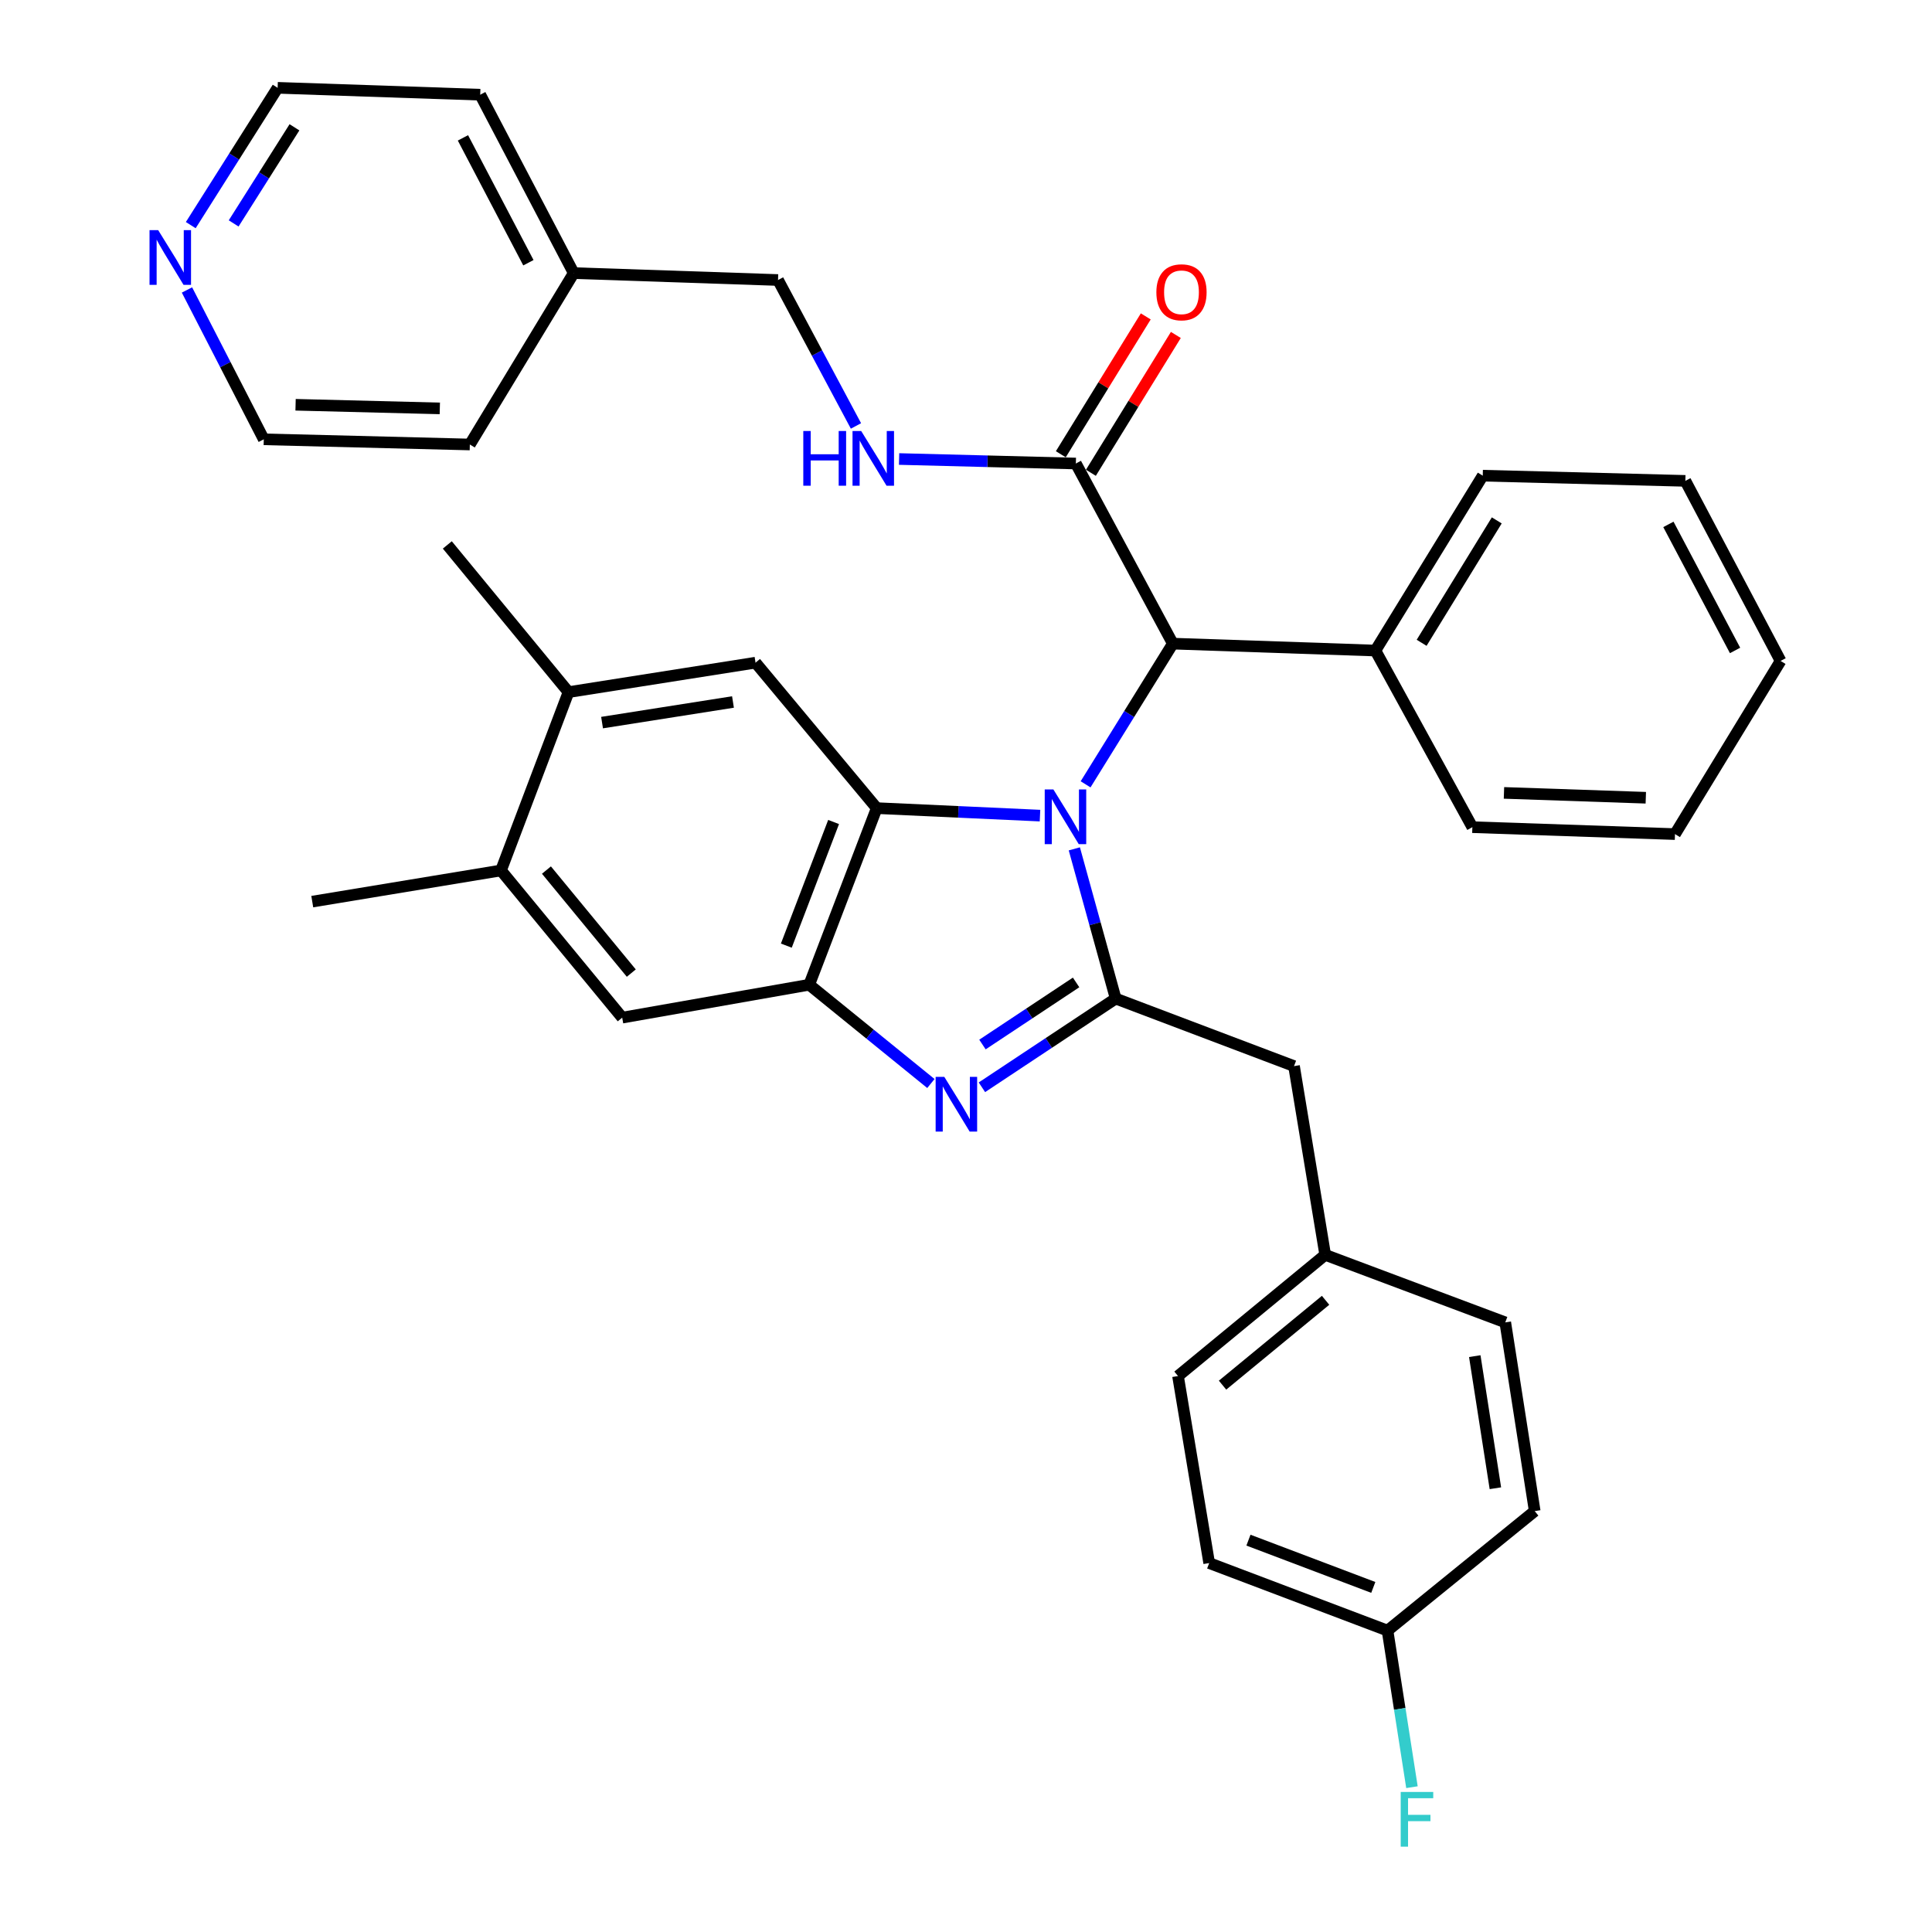 <?xml version='1.0' encoding='iso-8859-1'?>
<svg version='1.1' baseProfile='full'
              xmlns='http://www.w3.org/2000/svg'
                      xmlns:rdkit='http://www.rdkit.org/xml'
                      xmlns:xlink='http://www.w3.org/1999/xlink'
                  xml:space='preserve'
width='1000px' height='1000px' viewBox='0 0 1000 1000'>
<!-- END OF HEADER -->
<rect style='opacity:1.0;fill:#FFFFFF;stroke:none' width='1000' height='1000' x='0' y='0'> </rect>
<path class='bond-0' d='M 593.049,163.773 L 571.063,199.446' style='fill:none;fill-rule:evenodd;stroke:#FF0000;stroke-width:6px;stroke-linecap:butt;stroke-linejoin:miter;stroke-opacity:1' />
<path class='bond-0' d='M 571.063,199.446 L 549.077,235.119' style='fill:none;fill-rule:evenodd;stroke:#000000;stroke-width:6px;stroke-linecap:butt;stroke-linejoin:miter;stroke-opacity:1' />
<path class='bond-0' d='M 608.619,173.368 L 586.633,209.042' style='fill:none;fill-rule:evenodd;stroke:#FF0000;stroke-width:6px;stroke-linecap:butt;stroke-linejoin:miter;stroke-opacity:1' />
<path class='bond-0' d='M 586.633,209.042 L 564.647,244.715' style='fill:none;fill-rule:evenodd;stroke:#000000;stroke-width:6px;stroke-linecap:butt;stroke-linejoin:miter;stroke-opacity:1' />
<path class='bond-1' d='M 556.862,239.917 L 511.115,238.751' style='fill:none;fill-rule:evenodd;stroke:#000000;stroke-width:6px;stroke-linecap:butt;stroke-linejoin:miter;stroke-opacity:1' />
<path class='bond-1' d='M 511.115,238.751 L 465.368,237.585' style='fill:none;fill-rule:evenodd;stroke:#0000FF;stroke-width:6px;stroke-linecap:butt;stroke-linejoin:miter;stroke-opacity:1' />
<path class='bond-2' d='M 556.862,239.917 L 607.055,333.14' style='fill:none;fill-rule:evenodd;stroke:#000000;stroke-width:6px;stroke-linecap:butt;stroke-linejoin:miter;stroke-opacity:1' />
<path class='bond-3' d='M 98.739,116.524 L 121.222,80.989' style='fill:none;fill-rule:evenodd;stroke:#0000FF;stroke-width:6px;stroke-linecap:butt;stroke-linejoin:miter;stroke-opacity:1' />
<path class='bond-3' d='M 121.222,80.989 L 143.704,45.455' style='fill:none;fill-rule:evenodd;stroke:#000000;stroke-width:6px;stroke-linecap:butt;stroke-linejoin:miter;stroke-opacity:1' />
<path class='bond-3' d='M 120.939,115.642 L 136.677,90.768' style='fill:none;fill-rule:evenodd;stroke:#0000FF;stroke-width:6px;stroke-linecap:butt;stroke-linejoin:miter;stroke-opacity:1' />
<path class='bond-3' d='M 136.677,90.768 L 152.415,65.894' style='fill:none;fill-rule:evenodd;stroke:#000000;stroke-width:6px;stroke-linecap:butt;stroke-linejoin:miter;stroke-opacity:1' />
<path class='bond-4' d='M 96.778,150.088 L 116.655,188.739' style='fill:none;fill-rule:evenodd;stroke:#0000FF;stroke-width:6px;stroke-linecap:butt;stroke-linejoin:miter;stroke-opacity:1' />
<path class='bond-4' d='M 116.655,188.739 L 136.531,227.389' style='fill:none;fill-rule:evenodd;stroke:#000000;stroke-width:6px;stroke-linecap:butt;stroke-linejoin:miter;stroke-opacity:1' />
<path class='bond-5' d='M 443.046,220.469 L 422.876,182.703' style='fill:none;fill-rule:evenodd;stroke:#0000FF;stroke-width:6px;stroke-linecap:butt;stroke-linejoin:miter;stroke-opacity:1' />
<path class='bond-5' d='M 422.876,182.703 L 402.706,144.936' style='fill:none;fill-rule:evenodd;stroke:#000000;stroke-width:6px;stroke-linecap:butt;stroke-linejoin:miter;stroke-opacity:1' />
<path class='bond-6' d='M 296.956,141.35 L 243.186,230.072' style='fill:none;fill-rule:evenodd;stroke:#000000;stroke-width:6px;stroke-linecap:butt;stroke-linejoin:miter;stroke-opacity:1' />
<path class='bond-7' d='M 296.956,141.35 L 402.706,144.936' style='fill:none;fill-rule:evenodd;stroke:#000000;stroke-width:6px;stroke-linecap:butt;stroke-linejoin:miter;stroke-opacity:1' />
<path class='bond-8' d='M 296.956,141.35 L 248.561,49.021' style='fill:none;fill-rule:evenodd;stroke:#000000;stroke-width:6px;stroke-linecap:butt;stroke-linejoin:miter;stroke-opacity:1' />
<path class='bond-8' d='M 273.498,135.991 L 239.621,71.361' style='fill:none;fill-rule:evenodd;stroke:#000000;stroke-width:6px;stroke-linecap:butt;stroke-linejoin:miter;stroke-opacity:1' />
<path class='bond-9' d='M 391.062,342.996 L 294.263,358.237' style='fill:none;fill-rule:evenodd;stroke:#000000;stroke-width:6px;stroke-linecap:butt;stroke-linejoin:miter;stroke-opacity:1' />
<path class='bond-9' d='M 379.387,363.348 L 311.627,374.017' style='fill:none;fill-rule:evenodd;stroke:#000000;stroke-width:6px;stroke-linecap:butt;stroke-linejoin:miter;stroke-opacity:1' />
<path class='bond-10' d='M 391.062,342.996 L 453.794,418.285' style='fill:none;fill-rule:evenodd;stroke:#000000;stroke-width:6px;stroke-linecap:butt;stroke-linejoin:miter;stroke-opacity:1' />
<path class='bond-11' d='M 294.263,358.237 L 231.532,282.053' style='fill:none;fill-rule:evenodd;stroke:#000000;stroke-width:6px;stroke-linecap:butt;stroke-linejoin:miter;stroke-opacity:1' />
<path class='bond-12' d='M 294.263,358.237 L 259.311,450.545' style='fill:none;fill-rule:evenodd;stroke:#000000;stroke-width:6px;stroke-linecap:butt;stroke-linejoin:miter;stroke-opacity:1' />
<path class='bond-13' d='M 259.311,450.545 L 322.052,526.729' style='fill:none;fill-rule:evenodd;stroke:#000000;stroke-width:6px;stroke-linecap:butt;stroke-linejoin:miter;stroke-opacity:1' />
<path class='bond-13' d='M 282.84,450.346 L 326.759,503.675' style='fill:none;fill-rule:evenodd;stroke:#000000;stroke-width:6px;stroke-linecap:butt;stroke-linejoin:miter;stroke-opacity:1' />
<path class='bond-14' d='M 259.311,450.545 L 161.627,466.68' style='fill:none;fill-rule:evenodd;stroke:#000000;stroke-width:6px;stroke-linecap:butt;stroke-linejoin:miter;stroke-opacity:1' />
<path class='bond-15' d='M 322.052,526.729 L 418.841,509.7' style='fill:none;fill-rule:evenodd;stroke:#000000;stroke-width:6px;stroke-linecap:butt;stroke-linejoin:miter;stroke-opacity:1' />
<path class='bond-16' d='M 538.302,422.162 L 496.048,420.223' style='fill:none;fill-rule:evenodd;stroke:#0000FF;stroke-width:6px;stroke-linecap:butt;stroke-linejoin:miter;stroke-opacity:1' />
<path class='bond-16' d='M 496.048,420.223 L 453.794,418.285' style='fill:none;fill-rule:evenodd;stroke:#000000;stroke-width:6px;stroke-linecap:butt;stroke-linejoin:miter;stroke-opacity:1' />
<path class='bond-17' d='M 556.073,439.367 L 566.775,478.115' style='fill:none;fill-rule:evenodd;stroke:#0000FF;stroke-width:6px;stroke-linecap:butt;stroke-linejoin:miter;stroke-opacity:1' />
<path class='bond-17' d='M 566.775,478.115 L 577.478,516.863' style='fill:none;fill-rule:evenodd;stroke:#000000;stroke-width:6px;stroke-linecap:butt;stroke-linejoin:miter;stroke-opacity:1' />
<path class='bond-18' d='M 561.901,405.97 L 584.478,369.555' style='fill:none;fill-rule:evenodd;stroke:#0000FF;stroke-width:6px;stroke-linecap:butt;stroke-linejoin:miter;stroke-opacity:1' />
<path class='bond-18' d='M 584.478,369.555 L 607.055,333.14' style='fill:none;fill-rule:evenodd;stroke:#000000;stroke-width:6px;stroke-linecap:butt;stroke-linejoin:miter;stroke-opacity:1' />
<path class='bond-19' d='M 453.794,418.285 L 418.841,509.7' style='fill:none;fill-rule:evenodd;stroke:#000000;stroke-width:6px;stroke-linecap:butt;stroke-linejoin:miter;stroke-opacity:1' />
<path class='bond-19' d='M 431.468,425.466 L 407.001,489.456' style='fill:none;fill-rule:evenodd;stroke:#000000;stroke-width:6px;stroke-linecap:butt;stroke-linejoin:miter;stroke-opacity:1' />
<path class='bond-20' d='M 418.841,509.7 L 450.337,535.264' style='fill:none;fill-rule:evenodd;stroke:#000000;stroke-width:6px;stroke-linecap:butt;stroke-linejoin:miter;stroke-opacity:1' />
<path class='bond-20' d='M 450.337,535.264 L 481.832,560.828' style='fill:none;fill-rule:evenodd;stroke:#0000FF;stroke-width:6px;stroke-linecap:butt;stroke-linejoin:miter;stroke-opacity:1' />
<path class='bond-21' d='M 508.238,562.775 L 542.858,539.819' style='fill:none;fill-rule:evenodd;stroke:#0000FF;stroke-width:6px;stroke-linecap:butt;stroke-linejoin:miter;stroke-opacity:1' />
<path class='bond-21' d='M 542.858,539.819 L 577.478,516.863' style='fill:none;fill-rule:evenodd;stroke:#000000;stroke-width:6px;stroke-linecap:butt;stroke-linejoin:miter;stroke-opacity:1' />
<path class='bond-21' d='M 508.517,540.646 L 532.751,524.577' style='fill:none;fill-rule:evenodd;stroke:#0000FF;stroke-width:6px;stroke-linecap:butt;stroke-linejoin:miter;stroke-opacity:1' />
<path class='bond-21' d='M 532.751,524.577 L 556.985,508.507' style='fill:none;fill-rule:evenodd;stroke:#000000;stroke-width:6px;stroke-linecap:butt;stroke-linejoin:miter;stroke-opacity:1' />
<path class='bond-22' d='M 577.478,516.863 L 669.786,551.815' style='fill:none;fill-rule:evenodd;stroke:#000000;stroke-width:6px;stroke-linecap:butt;stroke-linejoin:miter;stroke-opacity:1' />
<path class='bond-23' d='M 669.786,551.815 L 685.921,649.509' style='fill:none;fill-rule:evenodd;stroke:#000000;stroke-width:6px;stroke-linecap:butt;stroke-linejoin:miter;stroke-opacity:1' />
<path class='bond-24' d='M 607.055,333.14 L 711.912,336.727' style='fill:none;fill-rule:evenodd;stroke:#000000;stroke-width:6px;stroke-linecap:butt;stroke-linejoin:miter;stroke-opacity:1' />
<path class='bond-25' d='M 711.912,336.727 L 767.47,246.207' style='fill:none;fill-rule:evenodd;stroke:#000000;stroke-width:6px;stroke-linecap:butt;stroke-linejoin:miter;stroke-opacity:1' />
<path class='bond-25' d='M 735.833,332.716 L 774.723,269.351' style='fill:none;fill-rule:evenodd;stroke:#000000;stroke-width:6px;stroke-linecap:butt;stroke-linejoin:miter;stroke-opacity:1' />
<path class='bond-26' d='M 711.912,336.727 L 762.095,428.141' style='fill:none;fill-rule:evenodd;stroke:#000000;stroke-width:6px;stroke-linecap:butt;stroke-linejoin:miter;stroke-opacity:1' />
<path class='bond-27' d='M 625.873,809.04 L 718.181,843.992' style='fill:none;fill-rule:evenodd;stroke:#000000;stroke-width:6px;stroke-linecap:butt;stroke-linejoin:miter;stroke-opacity:1' />
<path class='bond-27' d='M 646.195,797.178 L 710.811,821.645' style='fill:none;fill-rule:evenodd;stroke:#000000;stroke-width:6px;stroke-linecap:butt;stroke-linejoin:miter;stroke-opacity:1' />
<path class='bond-28' d='M 625.873,809.04 L 609.738,712.24' style='fill:none;fill-rule:evenodd;stroke:#000000;stroke-width:6px;stroke-linecap:butt;stroke-linejoin:miter;stroke-opacity:1' />
<path class='bond-29' d='M 718.181,843.992 L 794.365,782.145' style='fill:none;fill-rule:evenodd;stroke:#000000;stroke-width:6px;stroke-linecap:butt;stroke-linejoin:miter;stroke-opacity:1' />
<path class='bond-30' d='M 718.181,843.992 L 724.504,884.518' style='fill:none;fill-rule:evenodd;stroke:#000000;stroke-width:6px;stroke-linecap:butt;stroke-linejoin:miter;stroke-opacity:1' />
<path class='bond-30' d='M 724.504,884.518 L 730.827,925.044' style='fill:none;fill-rule:evenodd;stroke:#33CCCC;stroke-width:6px;stroke-linecap:butt;stroke-linejoin:miter;stroke-opacity:1' />
<path class='bond-31' d='M 794.365,782.145 L 779.124,684.461' style='fill:none;fill-rule:evenodd;stroke:#000000;stroke-width:6px;stroke-linecap:butt;stroke-linejoin:miter;stroke-opacity:1' />
<path class='bond-31' d='M 774.008,770.311 L 763.34,701.933' style='fill:none;fill-rule:evenodd;stroke:#000000;stroke-width:6px;stroke-linecap:butt;stroke-linejoin:miter;stroke-opacity:1' />
<path class='bond-32' d='M 779.124,684.461 L 685.921,649.509' style='fill:none;fill-rule:evenodd;stroke:#000000;stroke-width:6px;stroke-linecap:butt;stroke-linejoin:miter;stroke-opacity:1' />
<path class='bond-33' d='M 685.921,649.509 L 609.738,712.24' style='fill:none;fill-rule:evenodd;stroke:#000000;stroke-width:6px;stroke-linecap:butt;stroke-linejoin:miter;stroke-opacity:1' />
<path class='bond-33' d='M 686.119,673.037 L 632.791,716.949' style='fill:none;fill-rule:evenodd;stroke:#000000;stroke-width:6px;stroke-linecap:butt;stroke-linejoin:miter;stroke-opacity:1' />
<path class='bond-34' d='M 767.47,246.207 L 872.337,248.899' style='fill:none;fill-rule:evenodd;stroke:#000000;stroke-width:6px;stroke-linecap:butt;stroke-linejoin:miter;stroke-opacity:1' />
<path class='bond-35' d='M 762.095,428.141 L 866.972,431.728' style='fill:none;fill-rule:evenodd;stroke:#000000;stroke-width:6px;stroke-linecap:butt;stroke-linejoin:miter;stroke-opacity:1' />
<path class='bond-35' d='M 778.452,410.401 L 851.866,412.912' style='fill:none;fill-rule:evenodd;stroke:#000000;stroke-width:6px;stroke-linecap:butt;stroke-linejoin:miter;stroke-opacity:1' />
<path class='bond-36' d='M 866.972,431.728 L 921.626,342.102' style='fill:none;fill-rule:evenodd;stroke:#000000;stroke-width:6px;stroke-linecap:butt;stroke-linejoin:miter;stroke-opacity:1' />
<path class='bond-37' d='M 872.337,248.899 L 921.626,342.102' style='fill:none;fill-rule:evenodd;stroke:#000000;stroke-width:6px;stroke-linecap:butt;stroke-linejoin:miter;stroke-opacity:1' />
<path class='bond-37' d='M 863.563,271.429 L 898.065,336.671' style='fill:none;fill-rule:evenodd;stroke:#000000;stroke-width:6px;stroke-linecap:butt;stroke-linejoin:miter;stroke-opacity:1' />
<path class='bond-38' d='M 143.704,45.455 L 248.561,49.021' style='fill:none;fill-rule:evenodd;stroke:#000000;stroke-width:6px;stroke-linecap:butt;stroke-linejoin:miter;stroke-opacity:1' />
<path class='bond-39' d='M 136.531,227.389 L 243.186,230.072' style='fill:none;fill-rule:evenodd;stroke:#000000;stroke-width:6px;stroke-linecap:butt;stroke-linejoin:miter;stroke-opacity:1' />
<path class='bond-39' d='M 152.989,209.508 L 227.647,211.386' style='fill:none;fill-rule:evenodd;stroke:#000000;stroke-width:6px;stroke-linecap:butt;stroke-linejoin:miter;stroke-opacity:1' />
<path  class='atom-0' d='M 598.536 151.285
Q 598.536 144.485, 601.896 140.685
Q 605.256 136.885, 611.536 136.885
Q 617.816 136.885, 621.176 140.685
Q 624.536 144.485, 624.536 151.285
Q 624.536 158.165, 621.136 162.085
Q 617.736 165.965, 611.536 165.965
Q 605.296 165.965, 601.896 162.085
Q 598.536 158.205, 598.536 151.285
M 611.536 162.765
Q 615.856 162.765, 618.176 159.885
Q 620.536 156.965, 620.536 151.285
Q 620.536 145.725, 618.176 142.925
Q 615.856 140.085, 611.536 140.085
Q 607.216 140.085, 604.856 142.885
Q 602.536 145.685, 602.536 151.285
Q 602.536 157.005, 604.856 159.885
Q 607.216 162.765, 611.536 162.765
' fill='#FF0000'/>
<path  class='atom-2' d='M 81.876 119.122
L 91.156 134.122
Q 92.076 135.602, 93.556 138.282
Q 95.036 140.962, 95.116 141.122
L 95.116 119.122
L 98.876 119.122
L 98.876 147.442
L 94.996 147.442
L 85.036 131.042
Q 83.876 129.122, 82.636 126.922
Q 81.436 124.722, 81.076 124.042
L 81.076 147.442
L 77.396 147.442
L 77.396 119.122
L 81.876 119.122
' fill='#0000FF'/>
<path  class='atom-3' d='M 415.785 223.085
L 419.625 223.085
L 419.625 235.125
L 434.105 235.125
L 434.105 223.085
L 437.945 223.085
L 437.945 251.405
L 434.105 251.405
L 434.105 238.325
L 419.625 238.325
L 419.625 251.405
L 415.785 251.405
L 415.785 223.085
' fill='#0000FF'/>
<path  class='atom-3' d='M 445.745 223.085
L 455.025 238.085
Q 455.945 239.565, 457.425 242.245
Q 458.905 244.925, 458.985 245.085
L 458.985 223.085
L 462.745 223.085
L 462.745 251.405
L 458.865 251.405
L 448.905 235.005
Q 447.745 233.085, 446.505 230.885
Q 445.305 228.685, 444.945 228.005
L 444.945 251.405
L 441.265 251.405
L 441.265 223.085
L 445.745 223.085
' fill='#0000FF'/>
<path  class='atom-9' d='M 545.227 408.606
L 554.507 423.606
Q 555.427 425.086, 556.907 427.766
Q 558.387 430.446, 558.467 430.606
L 558.467 408.606
L 562.227 408.606
L 562.227 436.926
L 558.347 436.926
L 548.387 420.526
Q 547.227 418.606, 545.987 416.406
Q 544.787 414.206, 544.427 413.526
L 544.427 436.926
L 540.747 436.926
L 540.747 408.606
L 545.227 408.606
' fill='#0000FF'/>
<path  class='atom-12' d='M 488.765 557.377
L 498.045 572.377
Q 498.965 573.857, 500.445 576.537
Q 501.925 579.217, 502.005 579.377
L 502.005 557.377
L 505.765 557.377
L 505.765 585.697
L 501.885 585.697
L 491.925 569.297
Q 490.765 567.377, 489.525 565.177
Q 488.325 562.977, 487.965 562.297
L 487.965 585.697
L 484.285 585.697
L 484.285 557.377
L 488.765 557.377
' fill='#0000FF'/>
<path  class='atom-25' d='M 725.002 927.515
L 741.842 927.515
L 741.842 930.755
L 728.802 930.755
L 728.802 939.355
L 740.402 939.355
L 740.402 942.635
L 728.802 942.635
L 728.802 955.835
L 725.002 955.835
L 725.002 927.515
' fill='#33CCCC'/>
</svg>
